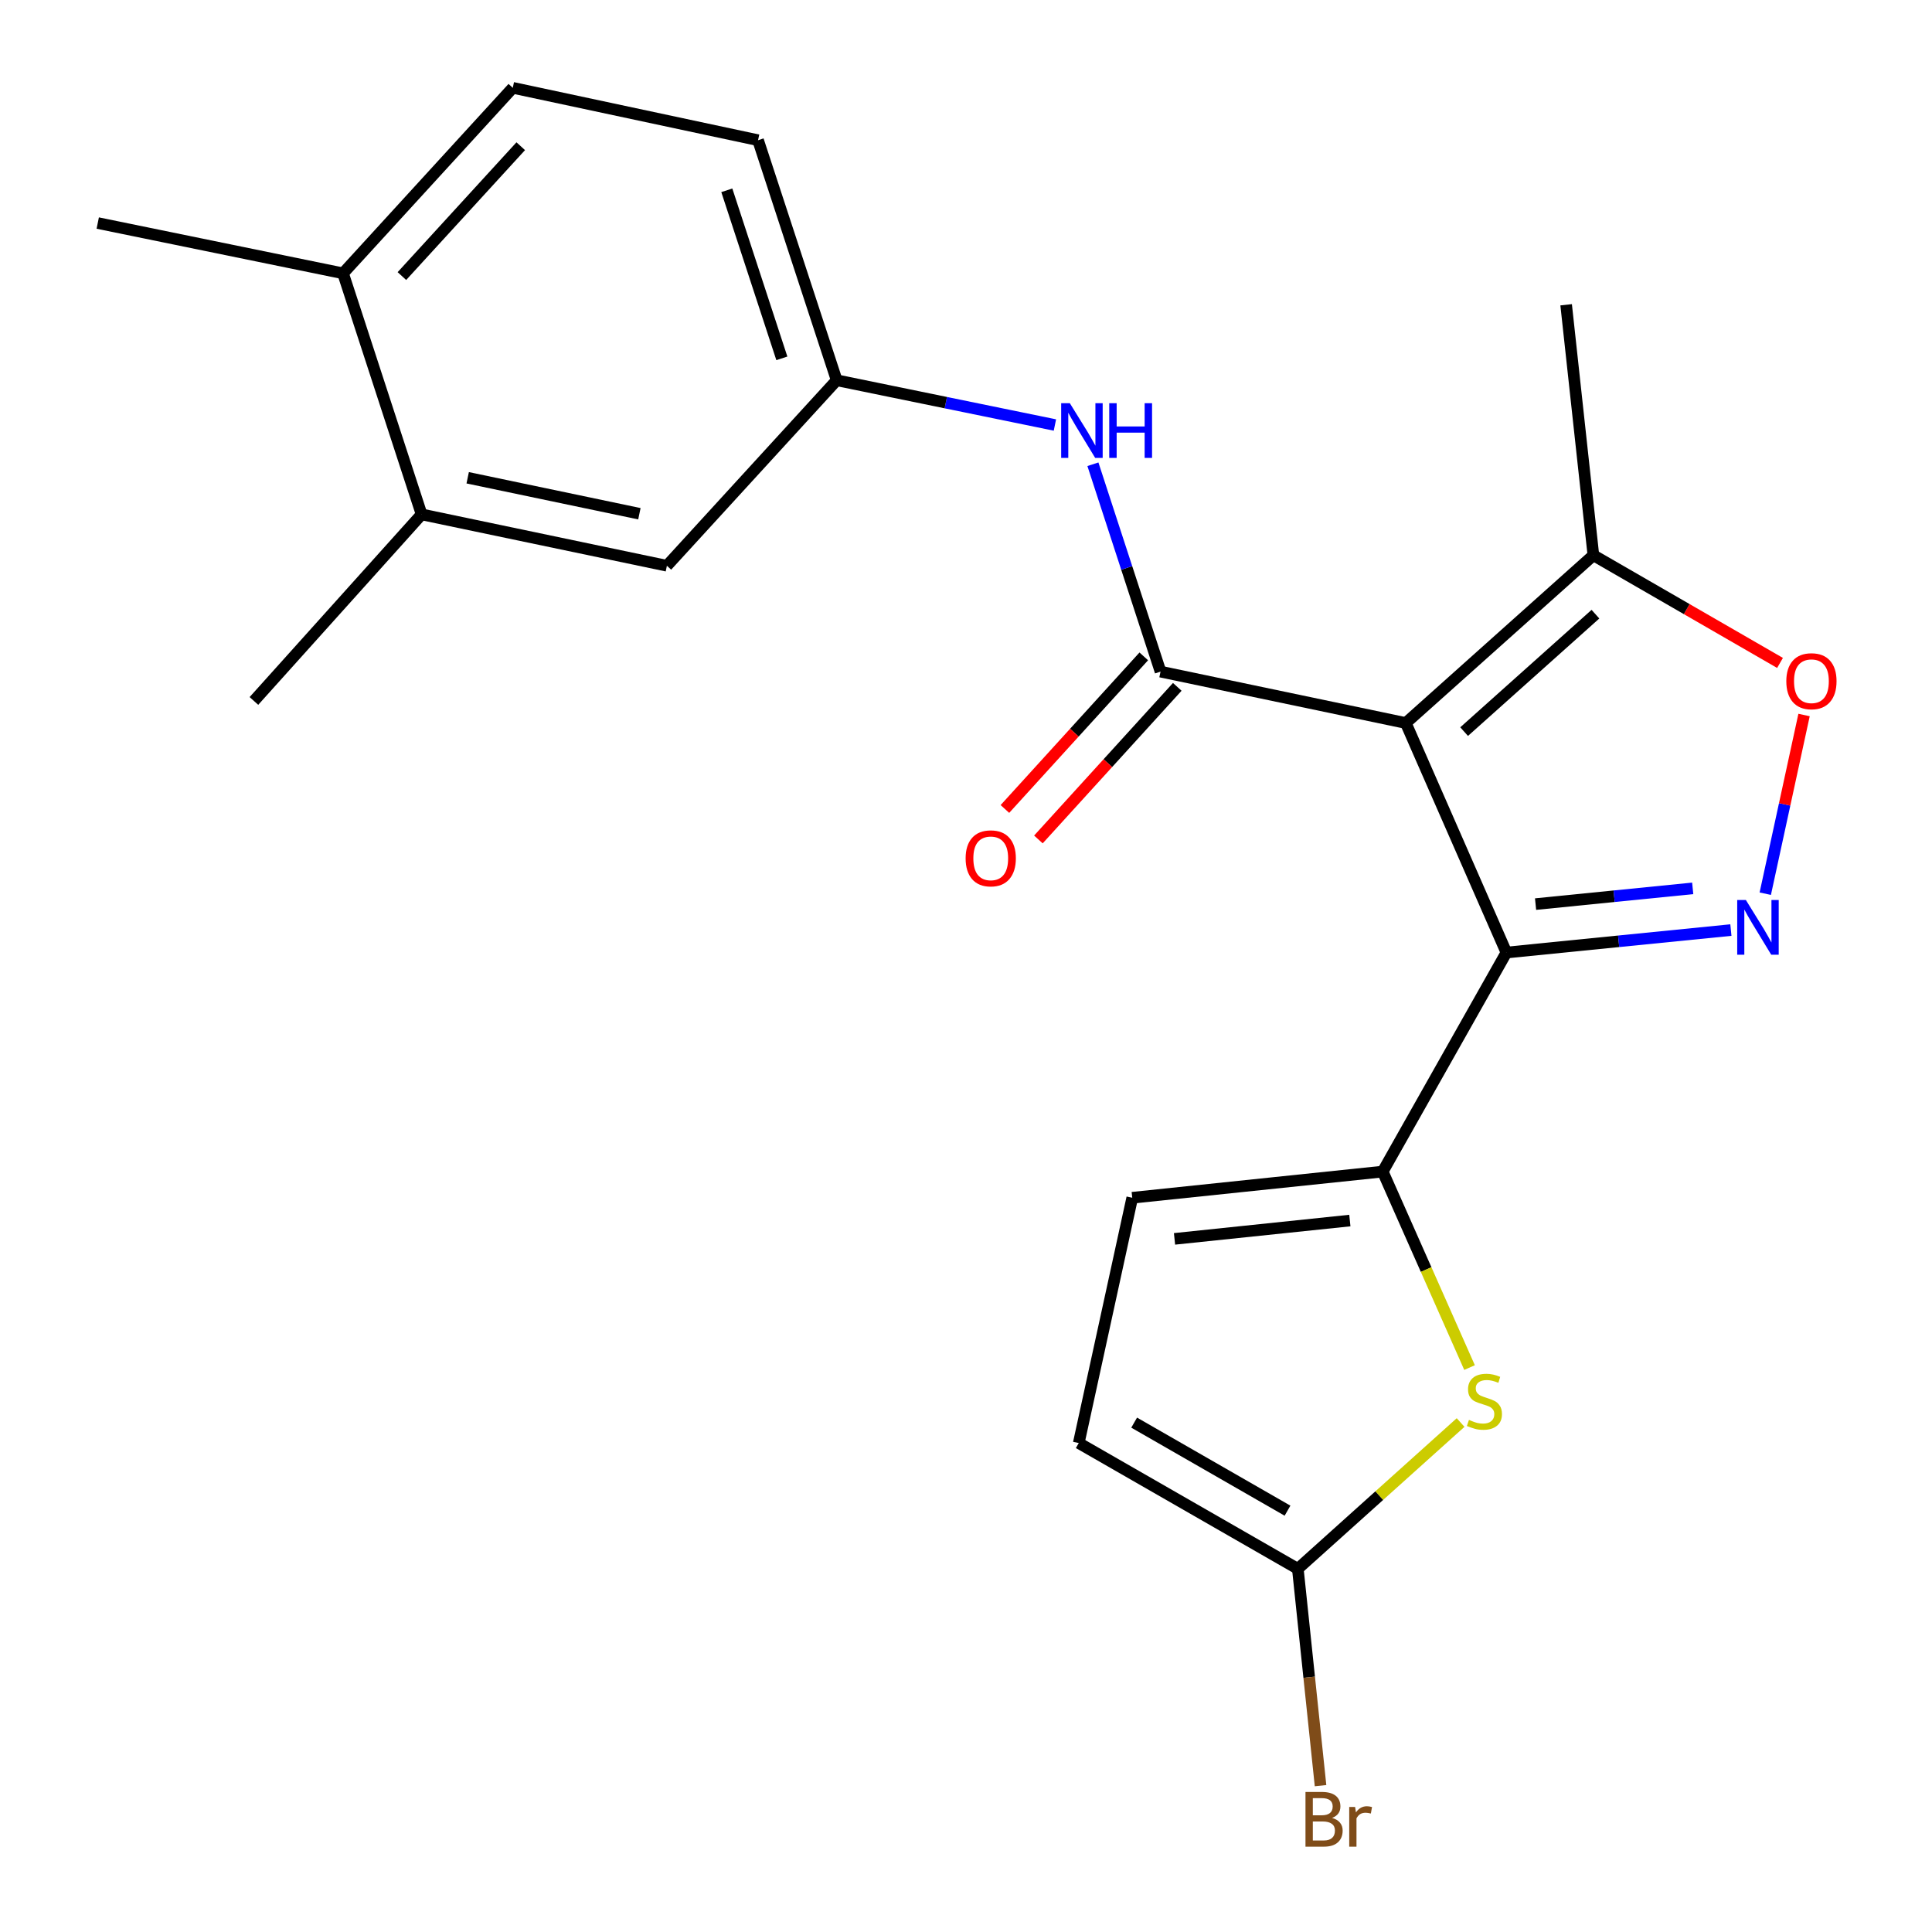 <?xml version='1.0' encoding='iso-8859-1'?>
<svg version='1.1' baseProfile='full'
              xmlns='http://www.w3.org/2000/svg'
                      xmlns:rdkit='http://www.rdkit.org/xml'
                      xmlns:xlink='http://www.w3.org/1999/xlink'
                  xml:space='preserve'
width='1000px' height='1000px' viewBox='0 0 1000 1000'>
<!-- END OF HEADER -->
<rect style='opacity:1.0;fill:#FFFFFF;stroke:none' width='1000' height='1000' x='0' y='0'> </rect>
<path class='bond-0' d='M 727.635,374.235 L 779.714,493.031' style='fill:none;fill-rule:evenodd;stroke:#000000;stroke-width:6px;stroke-linecap:butt;stroke-linejoin:miter;stroke-opacity:1' />
<path class='bond-1' d='M 727.635,374.235 L 600.686,347.629' style='fill:none;fill-rule:evenodd;stroke:#000000;stroke-width:6px;stroke-linecap:butt;stroke-linejoin:miter;stroke-opacity:1' />
<path class='bond-6' d='M 727.635,374.235 L 824.734,287.397' style='fill:none;fill-rule:evenodd;stroke:#000000;stroke-width:6px;stroke-linecap:butt;stroke-linejoin:miter;stroke-opacity:1' />
<path class='bond-6' d='M 757.826,378.682 L 825.796,317.896' style='fill:none;fill-rule:evenodd;stroke:#000000;stroke-width:6px;stroke-linecap:butt;stroke-linejoin:miter;stroke-opacity:1' />
<path class='bond-2' d='M 779.714,493.031 L 837.81,487.214' style='fill:none;fill-rule:evenodd;stroke:#000000;stroke-width:6px;stroke-linecap:butt;stroke-linejoin:miter;stroke-opacity:1' />
<path class='bond-2' d='M 837.81,487.214 L 895.907,481.398' style='fill:none;fill-rule:evenodd;stroke:#0000FF;stroke-width:6px;stroke-linecap:butt;stroke-linejoin:miter;stroke-opacity:1' />
<path class='bond-2' d='M 794.807,467.961 L 835.475,463.889' style='fill:none;fill-rule:evenodd;stroke:#000000;stroke-width:6px;stroke-linecap:butt;stroke-linejoin:miter;stroke-opacity:1' />
<path class='bond-2' d='M 835.475,463.889 L 876.143,459.818' style='fill:none;fill-rule:evenodd;stroke:#0000FF;stroke-width:6px;stroke-linecap:butt;stroke-linejoin:miter;stroke-opacity:1' />
<path class='bond-3' d='M 779.714,493.031 L 715.692,606.41' style='fill:none;fill-rule:evenodd;stroke:#000000;stroke-width:6px;stroke-linecap:butt;stroke-linejoin:miter;stroke-opacity:1' />
<path class='bond-8' d='M 600.686,347.629 L 583.187,293.962' style='fill:none;fill-rule:evenodd;stroke:#000000;stroke-width:6px;stroke-linecap:butt;stroke-linejoin:miter;stroke-opacity:1' />
<path class='bond-8' d='M 583.187,293.962 L 565.689,240.296' style='fill:none;fill-rule:evenodd;stroke:#0000FF;stroke-width:6px;stroke-linecap:butt;stroke-linejoin:miter;stroke-opacity:1' />
<path class='bond-11' d='M 592.017,339.74 L 556.079,379.231' style='fill:none;fill-rule:evenodd;stroke:#000000;stroke-width:6px;stroke-linecap:butt;stroke-linejoin:miter;stroke-opacity:1' />
<path class='bond-11' d='M 556.079,379.231 L 520.14,418.722' style='fill:none;fill-rule:evenodd;stroke:#FF0000;stroke-width:6px;stroke-linecap:butt;stroke-linejoin:miter;stroke-opacity:1' />
<path class='bond-11' d='M 609.354,355.517 L 573.416,395.008' style='fill:none;fill-rule:evenodd;stroke:#000000;stroke-width:6px;stroke-linecap:butt;stroke-linejoin:miter;stroke-opacity:1' />
<path class='bond-11' d='M 573.416,395.008 L 537.477,434.499' style='fill:none;fill-rule:evenodd;stroke:#FF0000;stroke-width:6px;stroke-linecap:butt;stroke-linejoin:miter;stroke-opacity:1' />
<path class='bond-22' d='M 913.7,462.574 L 923.739,416.331' style='fill:none;fill-rule:evenodd;stroke:#0000FF;stroke-width:6px;stroke-linecap:butt;stroke-linejoin:miter;stroke-opacity:1' />
<path class='bond-22' d='M 923.739,416.331 L 933.777,370.088' style='fill:none;fill-rule:evenodd;stroke:#FF0000;stroke-width:6px;stroke-linecap:butt;stroke-linejoin:miter;stroke-opacity:1' />
<path class='bond-4' d='M 715.692,606.41 L 738.164,657.13' style='fill:none;fill-rule:evenodd;stroke:#000000;stroke-width:6px;stroke-linecap:butt;stroke-linejoin:miter;stroke-opacity:1' />
<path class='bond-4' d='M 738.164,657.13 L 760.636,707.85' style='fill:none;fill-rule:evenodd;stroke:#CCCC00;stroke-width:6px;stroke-linecap:butt;stroke-linejoin:miter;stroke-opacity:1' />
<path class='bond-9' d='M 715.692,606.41 L 586.048,619.954' style='fill:none;fill-rule:evenodd;stroke:#000000;stroke-width:6px;stroke-linecap:butt;stroke-linejoin:miter;stroke-opacity:1' />
<path class='bond-9' d='M 698.681,631.756 L 607.93,641.237' style='fill:none;fill-rule:evenodd;stroke:#000000;stroke-width:6px;stroke-linecap:butt;stroke-linejoin:miter;stroke-opacity:1' />
<path class='bond-7' d='M 756.005,736.297 L 713.879,774.157' style='fill:none;fill-rule:evenodd;stroke:#CCCC00;stroke-width:6px;stroke-linecap:butt;stroke-linejoin:miter;stroke-opacity:1' />
<path class='bond-7' d='M 713.879,774.157 L 671.753,812.018' style='fill:none;fill-rule:evenodd;stroke:#000000;stroke-width:6px;stroke-linecap:butt;stroke-linejoin:miter;stroke-opacity:1' />
<path class='bond-5' d='M 921.335,343.132 L 873.035,315.265' style='fill:none;fill-rule:evenodd;stroke:#FF0000;stroke-width:6px;stroke-linecap:butt;stroke-linejoin:miter;stroke-opacity:1' />
<path class='bond-5' d='M 873.035,315.265 L 824.734,287.397' style='fill:none;fill-rule:evenodd;stroke:#000000;stroke-width:6px;stroke-linecap:butt;stroke-linejoin:miter;stroke-opacity:1' />
<path class='bond-19' d='M 824.734,287.397 L 810.63,157.752' style='fill:none;fill-rule:evenodd;stroke:#000000;stroke-width:6px;stroke-linecap:butt;stroke-linejoin:miter;stroke-opacity:1' />
<path class='bond-17' d='M 671.753,812.018 L 677.632,868.137' style='fill:none;fill-rule:evenodd;stroke:#000000;stroke-width:6px;stroke-linecap:butt;stroke-linejoin:miter;stroke-opacity:1' />
<path class='bond-17' d='M 677.632,868.137 L 683.511,924.256' style='fill:none;fill-rule:evenodd;stroke:#7F4C19;stroke-width:6px;stroke-linecap:butt;stroke-linejoin:miter;stroke-opacity:1' />
<path class='bond-23' d='M 671.753,812.018 L 558.361,746.915' style='fill:none;fill-rule:evenodd;stroke:#000000;stroke-width:6px;stroke-linecap:butt;stroke-linejoin:miter;stroke-opacity:1' />
<path class='bond-23' d='M 666.416,781.923 L 587.041,736.352' style='fill:none;fill-rule:evenodd;stroke:#000000;stroke-width:6px;stroke-linecap:butt;stroke-linejoin:miter;stroke-opacity:1' />
<path class='bond-13' d='M 546.022,219.988 L 489.544,208.405' style='fill:none;fill-rule:evenodd;stroke:#0000FF;stroke-width:6px;stroke-linecap:butt;stroke-linejoin:miter;stroke-opacity:1' />
<path class='bond-13' d='M 489.544,208.405 L 433.066,196.822' style='fill:none;fill-rule:evenodd;stroke:#000000;stroke-width:6px;stroke-linecap:butt;stroke-linejoin:miter;stroke-opacity:1' />
<path class='bond-10' d='M 586.048,619.954 L 558.361,746.915' style='fill:none;fill-rule:evenodd;stroke:#000000;stroke-width:6px;stroke-linecap:butt;stroke-linejoin:miter;stroke-opacity:1' />
<path class='bond-12' d='M 218.225,266.247 L 345.186,292.841' style='fill:none;fill-rule:evenodd;stroke:#000000;stroke-width:6px;stroke-linecap:butt;stroke-linejoin:miter;stroke-opacity:1' />
<path class='bond-12' d='M 242.075,247.293 L 330.948,265.908' style='fill:none;fill-rule:evenodd;stroke:#000000;stroke-width:6px;stroke-linecap:butt;stroke-linejoin:miter;stroke-opacity:1' />
<path class='bond-20' d='M 218.225,266.247 L 131.426,362.813' style='fill:none;fill-rule:evenodd;stroke:#000000;stroke-width:6px;stroke-linecap:butt;stroke-linejoin:miter;stroke-opacity:1' />
<path class='bond-24' d='M 218.225,266.247 L 177.554,141.474' style='fill:none;fill-rule:evenodd;stroke:#000000;stroke-width:6px;stroke-linecap:butt;stroke-linejoin:miter;stroke-opacity:1' />
<path class='bond-14' d='M 433.066,196.822 L 345.186,292.841' style='fill:none;fill-rule:evenodd;stroke:#000000;stroke-width:6px;stroke-linecap:butt;stroke-linejoin:miter;stroke-opacity:1' />
<path class='bond-18' d='M 433.066,196.822 L 392.369,72.569' style='fill:none;fill-rule:evenodd;stroke:#000000;stroke-width:6px;stroke-linecap:butt;stroke-linejoin:miter;stroke-opacity:1' />
<path class='bond-18' d='M 404.684,185.48 L 376.197,98.503' style='fill:none;fill-rule:evenodd;stroke:#000000;stroke-width:6px;stroke-linecap:butt;stroke-linejoin:miter;stroke-opacity:1' />
<path class='bond-15' d='M 177.554,141.474 L 265.42,45.455' style='fill:none;fill-rule:evenodd;stroke:#000000;stroke-width:6px;stroke-linecap:butt;stroke-linejoin:miter;stroke-opacity:1' />
<path class='bond-15' d='M 208.027,142.896 L 269.534,75.683' style='fill:none;fill-rule:evenodd;stroke:#000000;stroke-width:6px;stroke-linecap:butt;stroke-linejoin:miter;stroke-opacity:1' />
<path class='bond-21' d='M 177.554,141.474 L 50.592,115.453' style='fill:none;fill-rule:evenodd;stroke:#000000;stroke-width:6px;stroke-linecap:butt;stroke-linejoin:miter;stroke-opacity:1' />
<path class='bond-16' d='M 265.42,45.455 L 392.369,72.569' style='fill:none;fill-rule:evenodd;stroke:#000000;stroke-width:6px;stroke-linecap:butt;stroke-linejoin:miter;stroke-opacity:1' />
<path  class='atom-3' d='M 903.658 465.835
L 912.938 480.835
Q 913.858 482.315, 915.338 484.995
Q 916.818 487.675, 916.898 487.835
L 916.898 465.835
L 920.658 465.835
L 920.658 494.155
L 916.778 494.155
L 906.818 477.755
Q 905.658 475.835, 904.418 473.635
Q 903.218 471.435, 902.858 470.755
L 902.858 494.155
L 899.178 494.155
L 899.178 465.835
L 903.658 465.835
' fill='#0000FF'/>
<path  class='atom-5' d='M 760.332 734.939
Q 760.652 735.059, 761.972 735.619
Q 763.292 736.179, 764.732 736.539
Q 766.212 736.859, 767.652 736.859
Q 770.332 736.859, 771.892 735.579
Q 773.452 734.259, 773.452 731.979
Q 773.452 730.419, 772.652 729.459
Q 771.892 728.499, 770.692 727.979
Q 769.492 727.459, 767.492 726.859
Q 764.972 726.099, 763.452 725.379
Q 761.972 724.659, 760.892 723.139
Q 759.852 721.619, 759.852 719.059
Q 759.852 715.499, 762.252 713.299
Q 764.692 711.099, 769.492 711.099
Q 772.772 711.099, 776.492 712.659
L 775.572 715.739
Q 772.172 714.339, 769.612 714.339
Q 766.852 714.339, 765.332 715.499
Q 763.812 716.619, 763.852 718.579
Q 763.852 720.099, 764.612 721.019
Q 765.412 721.939, 766.532 722.459
Q 767.692 722.979, 769.612 723.579
Q 772.172 724.379, 773.692 725.179
Q 775.212 725.979, 776.292 727.619
Q 777.412 729.219, 777.412 731.979
Q 777.412 735.899, 774.772 738.019
Q 772.172 740.099, 767.812 740.099
Q 765.292 740.099, 763.372 739.539
Q 761.492 739.019, 759.252 738.099
L 760.332 734.939
' fill='#CCCC00'/>
<path  class='atom-6' d='M 924.592 352.592
Q 924.592 345.792, 927.952 341.992
Q 931.312 338.192, 937.592 338.192
Q 943.872 338.192, 947.232 341.992
Q 950.592 345.792, 950.592 352.592
Q 950.592 359.472, 947.192 363.392
Q 943.792 367.272, 937.592 367.272
Q 931.352 367.272, 927.952 363.392
Q 924.592 359.512, 924.592 352.592
M 937.592 364.072
Q 941.912 364.072, 944.232 361.192
Q 946.592 358.272, 946.592 352.592
Q 946.592 347.032, 944.232 344.232
Q 941.912 341.392, 937.592 341.392
Q 933.272 341.392, 930.912 344.192
Q 928.592 346.992, 928.592 352.592
Q 928.592 358.312, 930.912 361.192
Q 933.272 364.072, 937.592 364.072
' fill='#FF0000'/>
<path  class='atom-9' d='M 553.742 208.695
L 563.022 223.695
Q 563.942 225.175, 565.422 227.855
Q 566.902 230.535, 566.982 230.695
L 566.982 208.695
L 570.742 208.695
L 570.742 237.015
L 566.862 237.015
L 556.902 220.615
Q 555.742 218.695, 554.502 216.495
Q 553.302 214.295, 552.942 213.615
L 552.942 237.015
L 549.262 237.015
L 549.262 208.695
L 553.742 208.695
' fill='#0000FF'/>
<path  class='atom-9' d='M 574.142 208.695
L 577.982 208.695
L 577.982 220.735
L 592.462 220.735
L 592.462 208.695
L 596.302 208.695
L 596.302 237.015
L 592.462 237.015
L 592.462 223.935
L 577.982 223.935
L 577.982 237.015
L 574.142 237.015
L 574.142 208.695
' fill='#0000FF'/>
<path  class='atom-12' d='M 499.806 444.275
Q 499.806 437.475, 503.166 433.675
Q 506.526 429.875, 512.806 429.875
Q 519.086 429.875, 522.446 433.675
Q 525.806 437.475, 525.806 444.275
Q 525.806 451.155, 522.406 455.075
Q 519.006 458.955, 512.806 458.955
Q 506.566 458.955, 503.166 455.075
Q 499.806 451.195, 499.806 444.275
M 512.806 455.755
Q 517.126 455.755, 519.446 452.875
Q 521.806 449.955, 521.806 444.275
Q 521.806 438.715, 519.446 435.915
Q 517.126 433.075, 512.806 433.075
Q 508.486 433.075, 506.126 435.875
Q 503.806 438.675, 503.806 444.275
Q 503.806 449.995, 506.126 452.875
Q 508.486 455.755, 512.806 455.755
' fill='#FF0000'/>
<path  class='atom-18' d='M 689.476 940.955
Q 692.196 941.715, 693.556 943.395
Q 694.956 945.035, 694.956 947.475
Q 694.956 951.395, 692.436 953.635
Q 689.956 955.835, 685.236 955.835
L 675.716 955.835
L 675.716 927.515
L 684.076 927.515
Q 688.916 927.515, 691.356 929.475
Q 693.796 931.435, 693.796 935.035
Q 693.796 939.315, 689.476 940.955
M 679.516 930.715
L 679.516 939.595
L 684.076 939.595
Q 686.876 939.595, 688.316 938.475
Q 689.796 937.315, 689.796 935.035
Q 689.796 930.715, 684.076 930.715
L 679.516 930.715
M 685.236 952.635
Q 687.996 952.635, 689.476 951.315
Q 690.956 949.995, 690.956 947.475
Q 690.956 945.155, 689.316 943.995
Q 687.716 942.795, 684.636 942.795
L 679.516 942.795
L 679.516 952.635
L 685.236 952.635
' fill='#7F4C19'/>
<path  class='atom-18' d='M 701.396 935.275
L 701.836 938.115
Q 703.996 934.915, 707.516 934.915
Q 708.636 934.915, 710.156 935.315
L 709.556 938.675
Q 707.836 938.275, 706.876 938.275
Q 705.196 938.275, 704.076 938.955
Q 702.996 939.595, 702.116 941.155
L 702.116 955.835
L 698.356 955.835
L 698.356 935.275
L 701.396 935.275
' fill='#7F4C19'/>
</svg>
